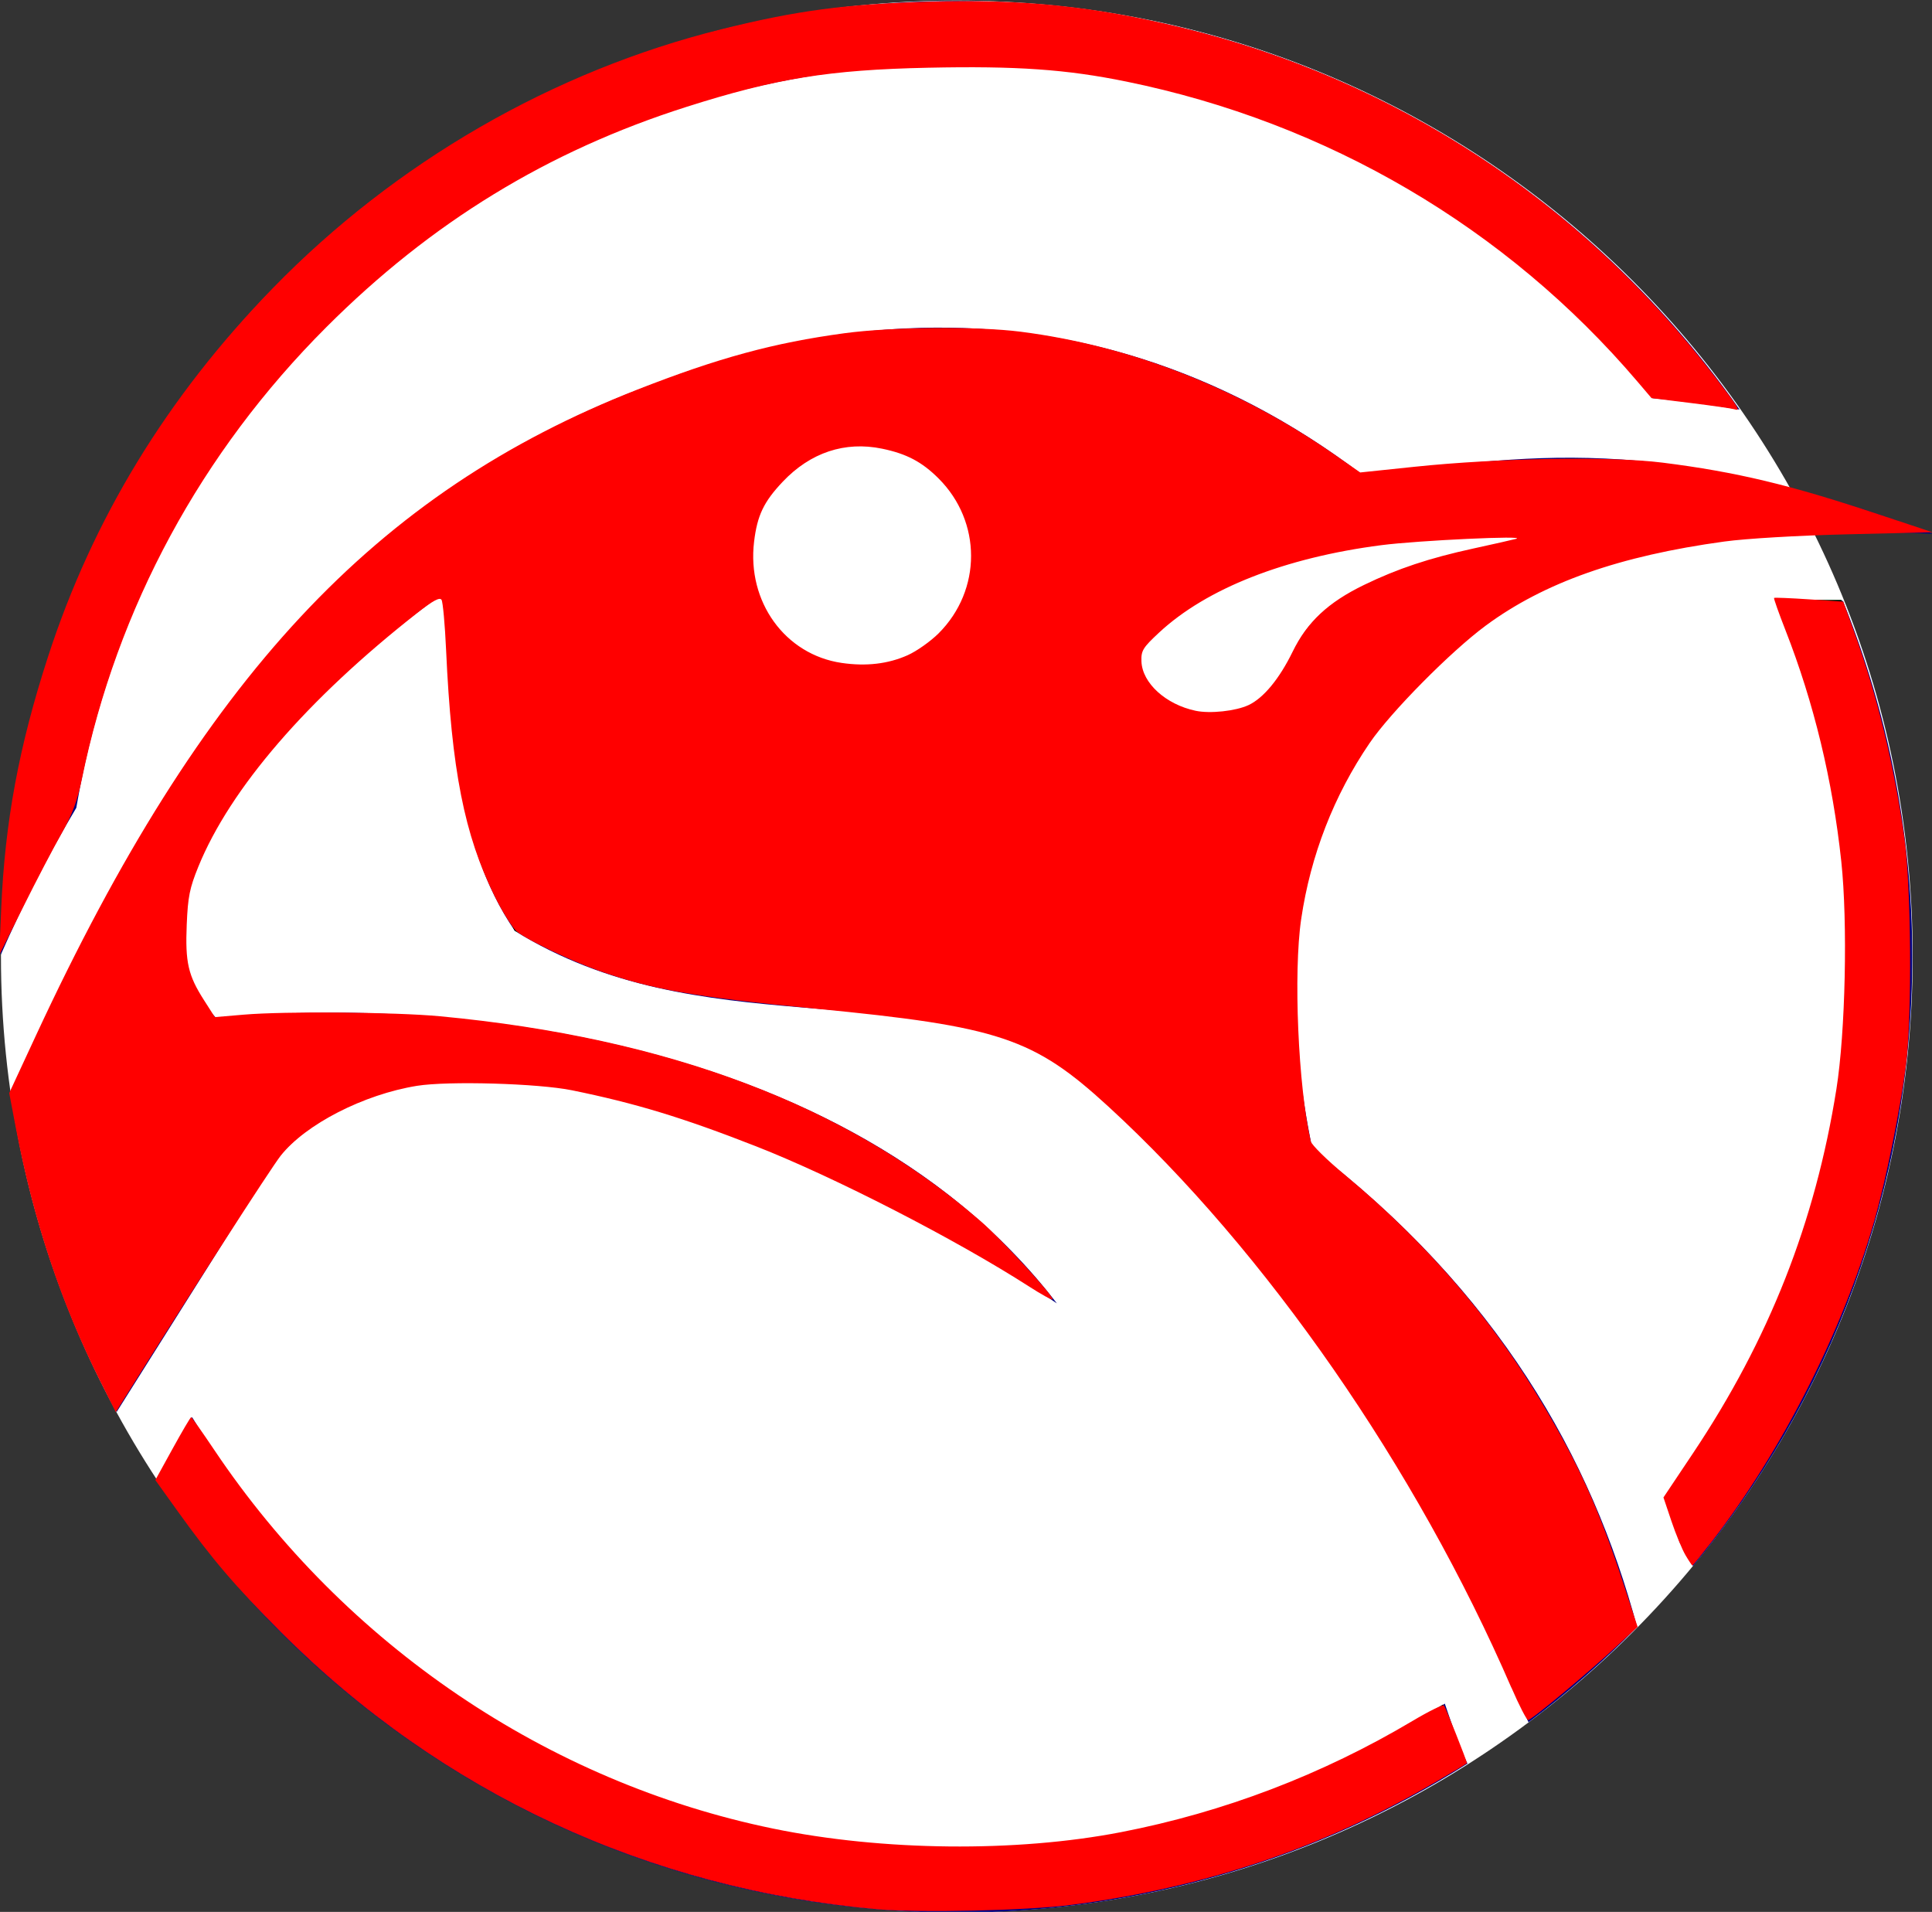<?xml version="1.0" encoding="UTF-8" standalone="no"?>
<svg
    xmlns:inkscape="http://www.inkscape.org/namespaces/inkscape"
    xmlns:rdf="http://www.w3.org/1999/02/22-rdf-syntax-ns#"
    xmlns="http://www.w3.org/2000/svg"
    xmlns:xlink="http://www.w3.org/1999/xlink"
    xmlns:ns1="http://sozi.baierouge.fr"
    xmlns:cc="http://creativecommons.org/ns#"
    xmlns:dc="http://purl.org/dc/elements/1.1/"
    xmlns:sodipodi="http://sodipodi.sourceforge.net/DTD/sodipodi-0.dtd"
    id="svg3270"
    sodipodi:docname="head_of_tux_black.svg"
    viewBox="0 0 363.25 359.45"
    version="1.0"
    inkscape:version="0.48.4 r9939"
  >
  <rect x="0" y="0" width="363.25" height="359.45" fill="#333333" stroke="none"/>
  <title
      id="title2997"
    >Head or Tux</title
  >
  <sodipodi:namedview
      id="namedview10"
      bordercolor="#666666"
      inkscape:pageshadow="2"
      guidetolerance="10"
      pagecolor="#ffffff"
      gridtolerance="10"
      inkscape:window-maximized="1"
      inkscape:zoom="1.685909"
      objecttolerance="10"
      borderopacity="1"
      inkscape:current-layer="svg3270"
      inkscape:cx="181.625"
      inkscape:cy="179.725"
      inkscape:window-y="24"
      inkscape:window-x="55"
      inkscape:window-width="1311"
      showgrid="false"
      inkscape:pageopacity="0"
      inkscape:window-height="744"
  />
  <g
      id="layer1"
      transform="translate(-326.38 -185.68)"
    >
    <g
        id="g3306"
        transform="matrix(1.992 0 0 1.992 -1216.9 -793.82)"
        fill-rule="evenodd"
      >
      <path
          id="path3308"
          fill="#fff"
          d="m955.27 581.99c0 49.8-40.42 90.22-90.22 90.22s-90.22-40.42-90.22-90.22 40.42-90.22 90.22-90.22 90.22 40.42 90.22 90.22z"
      />
      <path
          id="path3310"
          fill="#000080"
          d="m865.02 491.81c-49.73 0-90.1 40.3-90.21 90.02 2.08-4.74 4.45-9.38 7.13-13.87 6.71-39.81 41.38-70.2 83.08-70.2 26.56 0 50.26 12.32 65.71 31.54 2.73 0.25 5.5 0.62 8.2 1.07-16.31-23.31-43.31-38.56-73.91-38.56zm77.23 56.43c4.53 10.34 7.03 21.78 7.03 33.78 0 19.22-6.53 36.88-17.38 51.06 0.5 1.37 0.99 2.77 1.37 4.2 0.53 0.78 0.93 1.51 1.27 2.25 12.92-15.62 20.69-35.67 20.69-57.51 0-11.86-2.37-23.21-6.54-33.58-1.29-0.02-2.6-0.06-3.8-0.1-0.89-0.08-1.76-0.09-2.64-0.1zm-149.38 77.23c-1.09 2.07-2.17 4.05-3.32 5.95 16.12 24.59 43.9 40.81 75.47 40.81 17.75 0 34.28-5.2 48.23-14.06-0.8-1.61-1.43-3.6-2.14-5.66-13.26 8.7-29.06 13.77-46.09 13.77-30.59 0-57.39-16.39-72.15-40.81z"
      />
      <path
          id="path3312"
          d="m861.7 522.66c-8.39 0.22-16.71 2.01-24.7 5.08-33.06 11.95-48.44 38.44-61.21 67.07 1.53 10.79 4.96 20.95 9.96 30.17l14.93-23.73c18.37-21.05 65.29 7.71 73.81 13.48-21.33-27.79-64.69-28.7-79.27-26.85-10.14-10.34 5.5-28.86 21.57-40.32 0.27 11.92 0.81 23.68 6.55 32.02 17.34 10.79 37.47 4.28 51.64 12.5 19.53 16.54 34.1 38.37 44.03 62.19 3.65-2.74 7.06-5.74 10.25-8.98-4.27-16.02-13.24-31.8-30.65-45.11-5.27-25.66 2.75-40.37 19.13-51.45 8.64-4.86 21.16-7.39 39.45-6.64-28.22-10.59-40.5-6.59-53.99-5.66-13.27-10.04-27.51-14.13-41.5-13.77zm-5.56 11.03c5.83 0 10.54 4.72 10.54 10.55s-4.71 10.54-10.54 10.54-10.54-4.71-10.54-10.54 4.71-10.55 10.54-10.55zm58.68 8.69c1.9-0.05 3.82-0.03 5.85 0-10.06 1.31-22.13 4.57-24.01 11.52-4.21 10.82-18.82 2.65-12.99-2.34 7.47-6.46 17.8-8.84 31.15-9.18z"
          fill="#000080"
      />
    </g
    >
  </g
  >
  <path
      id="path2989"
      style="fill:#008000"
      inkscape:connector-curvature="0"
      d="m283.22 314.33c-18.335-41.41-45.812-80.485-75.59-107.5-8.05-7.301-9.601-8.364-15.747-10.793-8.264-3.265-16.437-4.694-38.258-6.686-27.276-2.49-36.981-4.635-50.179-11.09l-6.583-3.219-2.386-4.273c-6.304-11.292-9.142-24.488-10.212-47.481-0.301-6.474-0.638-11.862-0.749-11.973-0.479-0.479-15.083 11.428-21.174 17.264-14.538 13.931-24.213 27.988-27.101 39.372-1.459 5.754-0.958 13.631 1.115 17.525 0.869 1.631 2.185 3.685 2.926 4.564l1.347 1.598 6.525-0.627c8.261-0.794 31.277-0.259 41.521 0.964 36.12 4.314 64.317 14.415 87.49 31.343 5.432 3.968 21.214 19.141 20.575 19.78-0.172 0.172-2.402-1.013-4.957-2.633-29.799-18.899-63.539-32.776-89.067-36.632-8.79-1.328-22.597-0.947-29.188 0.805-7.477 1.988-16.598 7.151-20.791 11.77-0.845 0.93-7.881 11.834-15.637 24.231-7.756 12.397-14.423 22.882-14.816 23.3-0.567 0.604-1.467-0.804-4.36-6.821-6.107-12.74-10.94-26.94-13.661-40.2-2.387-11.64-2.454-10.85 1.681-19.87 21.576-47.12 42.552-76.63 70.131-98.649 21.715-17.339 49.609-29.692 78.749-34.882 9.992-1.779 32.058-1.95 41.224-0.319 19.301 3.434 36.49 10.306 52.222 20.878l7.478 5.025 16.416-1.547c31.441-2.962 48.82-1.024 79.284 8.843l9.484 3.072-12.746 0.364c-21.95 0.627-34.592 2.436-48.039 6.876-12.971 4.283-20.538 9-31.651 19.734-21.995 21.244-29.082 46.794-23.145 83.447l0.976 6.026 5.112 4.138c22.411 18.142 39.714 41.475 49.707 67.032 2.426 6.205 6.12 17.394 6.12 18.538 0 0.608-11.662 11.197-16.441 14.929l-3.591 2.804-3.999-9.032zm-48.33-181.37c3.161-1.609 5.616-4.545 8.052-9.632 4.943-10.321 15.848-16.339 36.945-20.389 4.449-0.854 8.623-1.765 9.276-2.025 1.714-0.682-5.294-0.659-16.905 0.055-24.644 1.516-40.536 6.4-53.446 16.425-4.934 3.832-5.922 7.053-3.337 10.888 3.746 5.558 13.204 7.837 19.415 4.677zm-65.685-8.639c5.002-1.744 9.97-6.426 12.105-11.407 5.394-12.585-2.512-26.946-16.048-29.149-13.983-2.276-26.194 9.975-23.984 24.064 2.033 12.964 15.402 20.86 27.927 16.492z"
  />
  <path
      id="path2991"
      style="fill:#008000"
      inkscape:connector-curvature="0"
      d="m0.404 172.43c2.267-46.47 20.618-87.945 53.209-120.26 40.344-40.006 97.057-58.336 153.65-49.663 41.701 6.391 80.789 28.123 108.26 60.189 4.734 5.525 10.84 13.426 10.573 13.679-0.084 0.079-3.571-0.299-7.749-0.84l-7.597-0.984-5.798-6.533c-25.93-29.229-61.32-48.235-101.78-54.664-9.47-1.504-36.87-1.504-46.86-0.001-32.55 4.897-61.565 18.129-86.267 39.337-28.281 24.282-48.515 59.111-55.257 95.121-0.467 2.497-1.668 5.527-3.406 8.601-1.476 2.61-4.613 8.616-6.97 13.346l-4.286 8.601 0.289-5.931z"
  />
  <path
      id="path2993"
      style="fill:#008000"
      inkscape:connector-curvature="0"
      d="m316.91 291.8c-0.686-1.163-1.84-3.954-2.564-6.202l-1.316-4.087 3.561-5.011c16.055-22.594 26.297-48.994 29.903-77.079 1.161-9.043 0.994-33.385-0.289-42.028-2.395-16.139-5.864-28.727-12.079-43.831-0.233-0.565 1.161-0.741 5.863-0.741h6.168l2.188 6.08c4.294 11.933 6.854 22.118 9.058 36.034 1.518 9.587 1.845 33.612 0.605 44.486-2.444 21.428-7.588 39.212-16.9 58.425-6.304 13.007-14.272 25.776-21.248 34.049l-1.702 2.019-1.248-2.114z"
  />
  <path
      id="path2995"
      style="fill:#000000"
      inkscape:connector-curvature="0"
      d="m163.71 358.55c-6.543-0.536-19.386-2.736-27.185-4.657-24.912-6.136-47.86-17.454-68.905-33.986-6.523-5.124-21.862-20.289-27.079-26.771-4.849-6.026-11.012-14.771-10.777-15.293 0.679-1.512 5.963-10.806 6.143-10.806 0.122 0 2.348 3.136 4.948 6.97 22.956 33.849 58.454 58.735 97.892 68.63 23.515 5.899 48.522 6.61 72.415 2.059 19.64-3.75 39.04-11.31 56.61-22.07l3.519-2.155 1.956 5.162c1.076 2.839 1.961 5.338 1.968 5.553 0.007 0.215-2.724 1.984-6.068 3.932-21.145 12.317-44.505 19.98-70.115 23-6.531 0.77-27.961 1.029-35.318 0.427z"
  />
  <path
      id="path3018"
      style="fill:#000000"
      inkscape:connector-curvature="0"
      d="m285.9 320.27c-18.289-42.793-45.743-82.966-76.045-111.28-9.571-8.941-12.294-10.81-19.5-13.38-8.737-3.116-13.984-4-39.1-6.584-25.817-2.656-34.705-4.673-47.579-10.795l-6.948-3.304-2.412-4.636c-6.477-12.44-8.352-21.97-10.409-52.88-0.212-3.181-0.621-5.783-0.91-5.783-1.24 0-16.286 12.727-23.115 19.553-11.636 11.63-19.197 22.144-23.208 32.274-1.747 4.412-1.911 5.396-1.942 11.641-0.031 6.272 0.096 7.084 1.584 10.084 0.89 1.794 2.224 3.987 2.966 4.873l1.348 1.611 8.897-0.652c15.61-1.145 40.79 0.592 58.129 4.009 32.287 6.363 58.228 18.486 77.703 36.31 6.466 5.919 11.588 11.384 10.667 11.384-0.199 0-4.549-2.497-9.667-5.549-34.126-20.353-67.827-32.798-92.049-33.991-16.259-0.801-27.304 2.121-37.884 10.022-3.466 2.589-6.456 6.926-24.735 35.889-5.197 8.234-9.631 14.974-9.854 14.977-0.57 0.008-6.459-12.283-8.95-18.678-4.885-12.54-9.214-28.64-9.742-36.22-0.326-4.68-0.272-4.94 2.238-10.68 3.926-8.98 15.218-31.09 20.119-39.4 22.71-38.49 47.595-63.024 80.266-79.149 12.457-6.148 23.4-10.241 35.791-13.387 14.194-3.604 20.91-4.303 38.46-4.004 13.554 0.231 15.441 0.394 21.947 1.891 16.35 3.761 32.428 10.643 46.529 19.916l7.381 4.854 9.524-0.953c36.683-3.67 54.221-2.006 85.447 8.109l9.49 3.074-12.456 0.42c-23.462 0.792-37.247 2.967-51.011 8.052-10.993 4.061-19.168 9.55-29.395 19.737-12.788 12.737-19.736 25.739-22.876 42.802-1.844 10.026-1.265 28.939 1.335 43.6 0.262 1.479 1.616 2.938 6.451 6.958 24.882 20.684 42.335 46.055 52.071 75.695 3.352 10.207 3.91 8.406-5.056 16.323-4.317 3.811-8.822 7.701-10.012 8.643l-2.164 1.714-1.328-3.108zm-51.22-187.33c3.214-1.556 5.462-4.122 8.236-9.401 2.845-5.415 7.37-9.855 13.157-12.912 5.918-3.127 11.794-5.024 23.557-7.609 5.195-1.141 9.576-2.207 9.738-2.368 1.009-1.009-24.021 0.561-33.679 2.113-11.028 1.772-17.514 3.737-25.837 7.826-8.812 4.33-15.719 10.164-15.719 13.277 0 3.766 3.328 7.633 8.061 9.368 3.564 1.306 9.468 1.167 12.486-0.293zm-63.364-9.667c6.195-3.185 10.574-9.338 11.354-15.951 1.664-14.115-9.72-25.296-23.886-23.46-4.493 0.582-8.716 2.933-12.282 6.833-4.047 4.428-5.513 8.572-5.201 14.704 0.45 8.854 5.132 15.432 13.334 18.735 4.341 1.748 12.416 1.331 16.68-0.861z"
  />
  <path
      id="path3020"
      style="fill:#000000"
      inkscape:connector-curvature="0"
      d="m0.247 175.39c0.168-1.3 0.462-5.04 0.653-8.3 0.992-16.98 5.425-36.51 12.186-53.68 13.594-34.521 38.516-64.561 70.644-85.148 7.319-4.69 25.17-13.566 33.32-16.562 13.33-4.907 28.69-8.534 42.81-10.114 8.97-1.004 28.3-1.142 37.15-0.266 49.874 4.938 94.439 29.805 125.29 69.911 1.854 2.411 3.245 4.509 3.09 4.664-0.155 0.155-3.473-0.053-7.373-0.461l-7.092-0.742-6.361-7.083c-24.43-27.197-56.71-45.37-94-52.918-16.02-3.243-43.84-3.381-60.2-0.299-51.192 9.64-93.023 39.872-118.14 85.376-7.266 13.172-12.802 27.692-16.203 42.502-1.754 7.641-2.337 9.111-8.434 21.258-3.603 7.177-6.798 13.316-7.1 13.642-0.342 0.369-0.435-0.305-0.244-1.78z"
  />
  <path
      id="path3022"
      style="fill:#000000"
      inkscape:connector-curvature="0"
      d="m316.56 290.76c-0.797-1.794-1.915-4.597-2.485-6.228l-1.036-2.966 4.446-6.525c22.203-32.585 31.72-66.611 29.548-105.65-0.948-17.042-4.286-33.118-10.07-48.503-1.335-3.551-2.428-6.821-2.428-7.266 0-0.629 1.306-0.809 5.865-0.809h5.865l3.01 9.046c5.845 17.569 8.153 29.677 9.095 47.711 1.279 24.506-1.263 44.909-8.211 65.892-6.44 19.451-18.536 41.934-30.263 56.256l-1.887 2.304-1.449-3.262z"
  />
  <path
      id="path3049"
      style="fill:#ff0000"
      inkscape:connector-curvature="0"
      d="m0.222 170.93c0.695-16.38 3.329-30.58 8.799-47.44 8.421-25.947 22.402-48.879 42.24-69.276 23.079-23.729 52.75-40.861 84.35-48.709 14.28-3.546 23.29-4.742 39.079-5.187 17.826-0.502 30.929 0.843 47.518 4.877 39.968 9.72 74.862 32.563 100.22 65.612 4.541 5.918 4.924 6.559 3.662 6.135-0.408-0.137-4.078-0.663-8.156-1.169l-7.414-0.92-2.65-3.112c-24.64-28.934-58.31-48.695-96.12-56.409-11.25-2.296-20.62-2.951-37.23-2.6-18.663 0.394-28.658 2.015-45.507 7.381-26.027 8.29-47.961 21.708-67.639 41.381-23.535 23.528-39.341 52.723-45.96 84.892-0.859 4.176-1.825 6.767-3.855 10.345-1.49 2.625-4.732 8.833-7.205 13.796l-4.497 9.022 0.366-8.618z"
  />
  <path
      id="path3051"
      style="fill:#ff0000"
      inkscape:connector-curvature="0"
      d="m284.16 317.29c-17.888-41.32-46.188-82.121-75.788-109.27-14.051-12.885-20.486-15.034-55.045-18.381-22.871-2.215-30.832-3.616-40.927-7.204-5.138-1.826-13.129-5.645-15.166-7.249-0.838-0.66-2.751-3.687-4.251-6.727-5.686-11.526-8.083-23.697-9.109-46.248-0.217-4.779-0.603-9.026-0.857-9.437-0.333-0.539-1.589 0.137-4.52 2.434-20.718 16.235-35.22 33.037-41.208 47.744-1.631 4.006-1.963 5.662-2.18 10.884-0.295 7.098 0.263 9.539 3.239 14.192l2.046 3.199 5.455-0.463c7.744-0.658 28.49-0.486 36.892 0.306 42.95 4.046 76.66 16.827 101.67 38.549 4.016 3.487 13.908 14.26 13.484 14.685-0.137 0.137-2.081-0.929-4.32-2.369-13.834-8.898-36.745-20.667-51.424-26.416-13.744-5.383-22.675-8.101-34.609-10.533-6.351-1.295-23.284-1.783-29.135-0.84-10.01 1.613-20.958 7.227-25.639 13.149-1.835 2.321-17.324 26.369-29.341 45.555l-1.654 2.64-2.971-5.903c-7.33-14.59-12.533-30.2-15.815-47.48l-1.254-6.6 5.06-10.9c31.158-67.11 63.67-102.01 113.05-121.36 15.239-5.97 25.612-8.793 38.933-10.596 8.813-1.193 24.921-1.331 33.122-0.284 20.735 2.647 41.18 10.67 59.205 23.232l4.635 3.23 10.194-1.067c15.882-1.663 36.878-2.013 46.672-0.778 13.815 1.741 24.07 4.195 40.631 9.721l10.084 3.365-16.015 0.387c-9.284 0.224-18.997 0.795-23.109 1.359-19.715 2.704-33.863 7.691-44.857 15.811-6.584 4.864-17.869 16.276-21.814 22.059-6.731 9.87-11.103 21.103-12.877 33.089-1.492 10.086-0.57 31.497 1.801 41.804 0.154 0.669 3.024 3.498 6.378 6.286 15.093 12.546 27.394 26.735 36.873 42.53 7.114 11.855 10.94 20.321 15.577 34.476l2.618 7.992-4.022 3.732c-5.5 5.104-15.954 13.8-16.569 13.784-0.276-0.007-1.684-2.743-3.128-6.08zm-49.43-184.72c2.815-1.309 5.811-4.931 8.301-10.034 2.73-5.596 6.692-9.301 13.442-12.568 6.342-3.07 12.209-5.025 20.534-6.841 3.752-0.818 7.355-1.633 8.008-1.81 2.542-0.69-18.38 0.285-25.299 1.18-18.132 2.345-32.885 8.148-41.795 16.441-3.048 2.837-3.386 3.39-3.31 5.415 0.153 4.069 4.578 8.096 10.199 9.281 2.71 0.572 7.51 0.057 9.921-1.065zm-64.078-9.385c1.695-0.755 4.319-2.609 5.831-4.12 8.125-8.125 8.125-20.971 0-29.096-3.136-3.136-6.027-4.66-10.645-5.614-6.979-1.44-13.479 0.724-18.677 6.221-3.566 3.77-4.785 6.324-5.382 11.272-1.361 11.283 5.825 21.229 16.465 22.787 4.604 0.674 8.717 0.194 12.409-1.45z"
  />
  <path
      id="path3053"
      style="fill:#ff0000"
      inkscape:connector-curvature="0"
      d="m316.9 292.38c-0.631-1.069-1.82-3.947-2.644-6.396l-1.497-4.452 5.538-8.285c14.326-21.433 23.001-43.452 26.979-68.481 1.701-10.701 2.144-31.351 0.918-42.814-1.628-15.23-5.154-29.837-10.494-43.468-1.271-3.245-2.236-5.976-2.145-6.068 0.092-0.092 3.058 0.028 6.591 0.266l6.424 0.433 2.035 5.635c4.361 12.077 7.522 25.051 9.464 38.851 1.263 8.969 1.441 33.308 0.31 42.41-1.037 8.346-3.808 22.015-6.013 29.658-5.955 20.64-17.369 43.164-30.43 60.048-1.96 2.533-3.636 4.606-3.727 4.606s-0.68-0.875-1.311-1.944z"
  />
  <path
      id="path3055"
      style="fill:#ff0000"
      inkscape:connector-curvature="0"
      d="m164.9 358.95c-42.96-3.77-81.953-21.91-112.12-52.14-8.615-8.64-12.936-13.71-19.441-22.78l-4.133-5.768 3.252-5.907c1.789-3.249 3.353-5.907 3.476-5.907 0.123 0 2.099 2.793 4.389 6.208 24.566 36.615 62.656 62.413 105.03 71.132 20.585 4.237 45.695 4.495 65.412 0.673 19.315-3.744 37.847-10.816 54.841-20.927 3.026-1.801 5.673-3.104 5.881-2.896 0.278 0.278 4.243 10.234 4.323 10.855 0.007 0.052-2.724 1.688-6.068 3.636-21.141 12.317-43.321 19.782-68.361 23.007-8.34 1.074-28.413 1.523-36.479 0.815z"
  />
</svg
>
